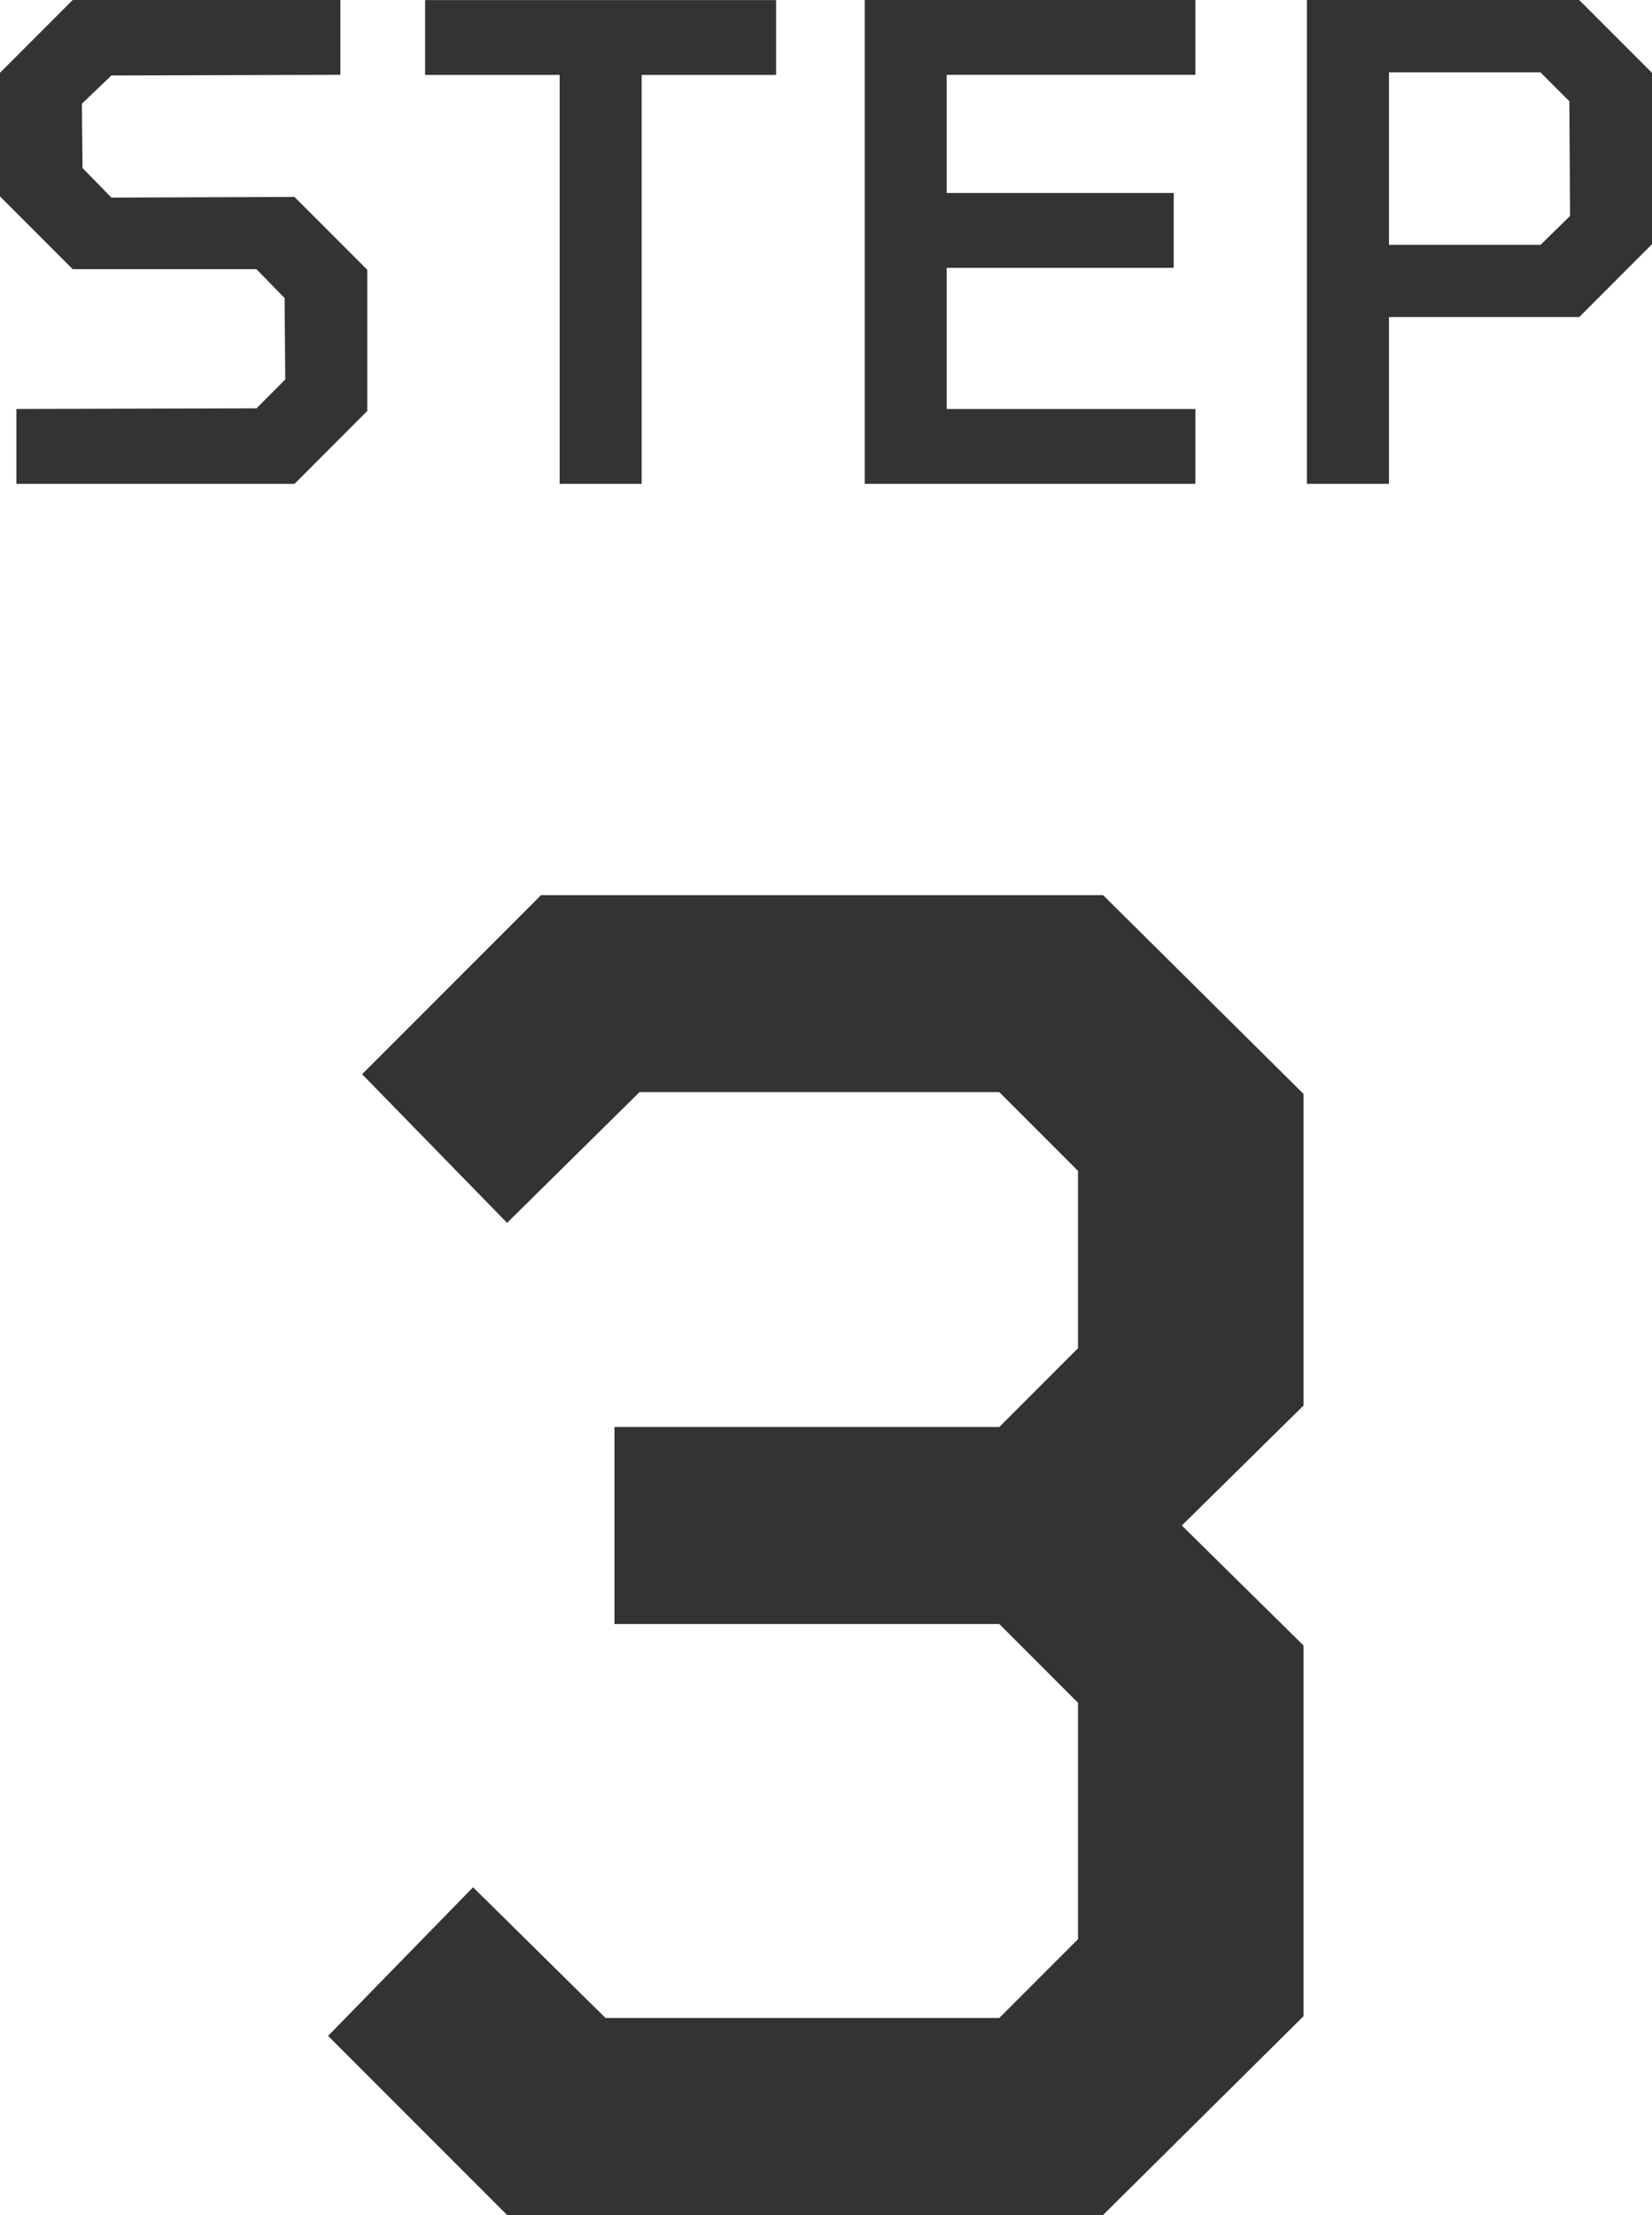 <svg xmlns="http://www.w3.org/2000/svg" width="55.381" height="74.21" viewBox="0 0 55.381 74.21">
  <g id="step3_sp" transform="translate(17144 -10758.362)">
    <path id="パス_28963" data-name="パス 28963" d="M-10.95,0l-6-6,4.86-4.98L-7.65-6.6H5.55L8.19-9.24v-7.92L5.55-19.8H-7.35v-6.6H5.55l2.64-2.64v-5.94L5.55-37.62H-6.51l-4.44,4.38-4.86-4.98,6-6H9.03l6.72,6.66v10.44L11.67-23.1l4.08,4.02V-6.66L9.03,0Z" transform="translate(-17116.051 10832.572)" fill="#333"/>
    <path id="パス_28970" data-name="パス 28970" d="M-19.314,4.418V1.911l8.05-.022L-10.3.921l-.022-2.727-.946-.968h-6.158l-2.441-2.441V-9.351l2.441-2.441h8.974v2.507l-7.676.022-.99.946.022,2.155.968.99,6.136-.022,2.441,2.441V1.977L-9.988,4.418Zm18.212,0v-13.7H-5.612v-2.507H6.156v2.507H1.647v13.7Zm10.227,0v-16.21H20.21v2.507H11.874v3.959h7.61v2.507h-7.61V1.911H20.21V4.418Zm14.824,0v-16.21h9.128l2.441,2.441V-3.61L33.077-1.169H26.7V4.418ZM26.7-3.588h5.081l.99-.968L32.747-8.4l-.968-.968H26.7Z" transform="translate(-17124.137 10770.154)" fill="#333"/>
  </g>
</svg>
